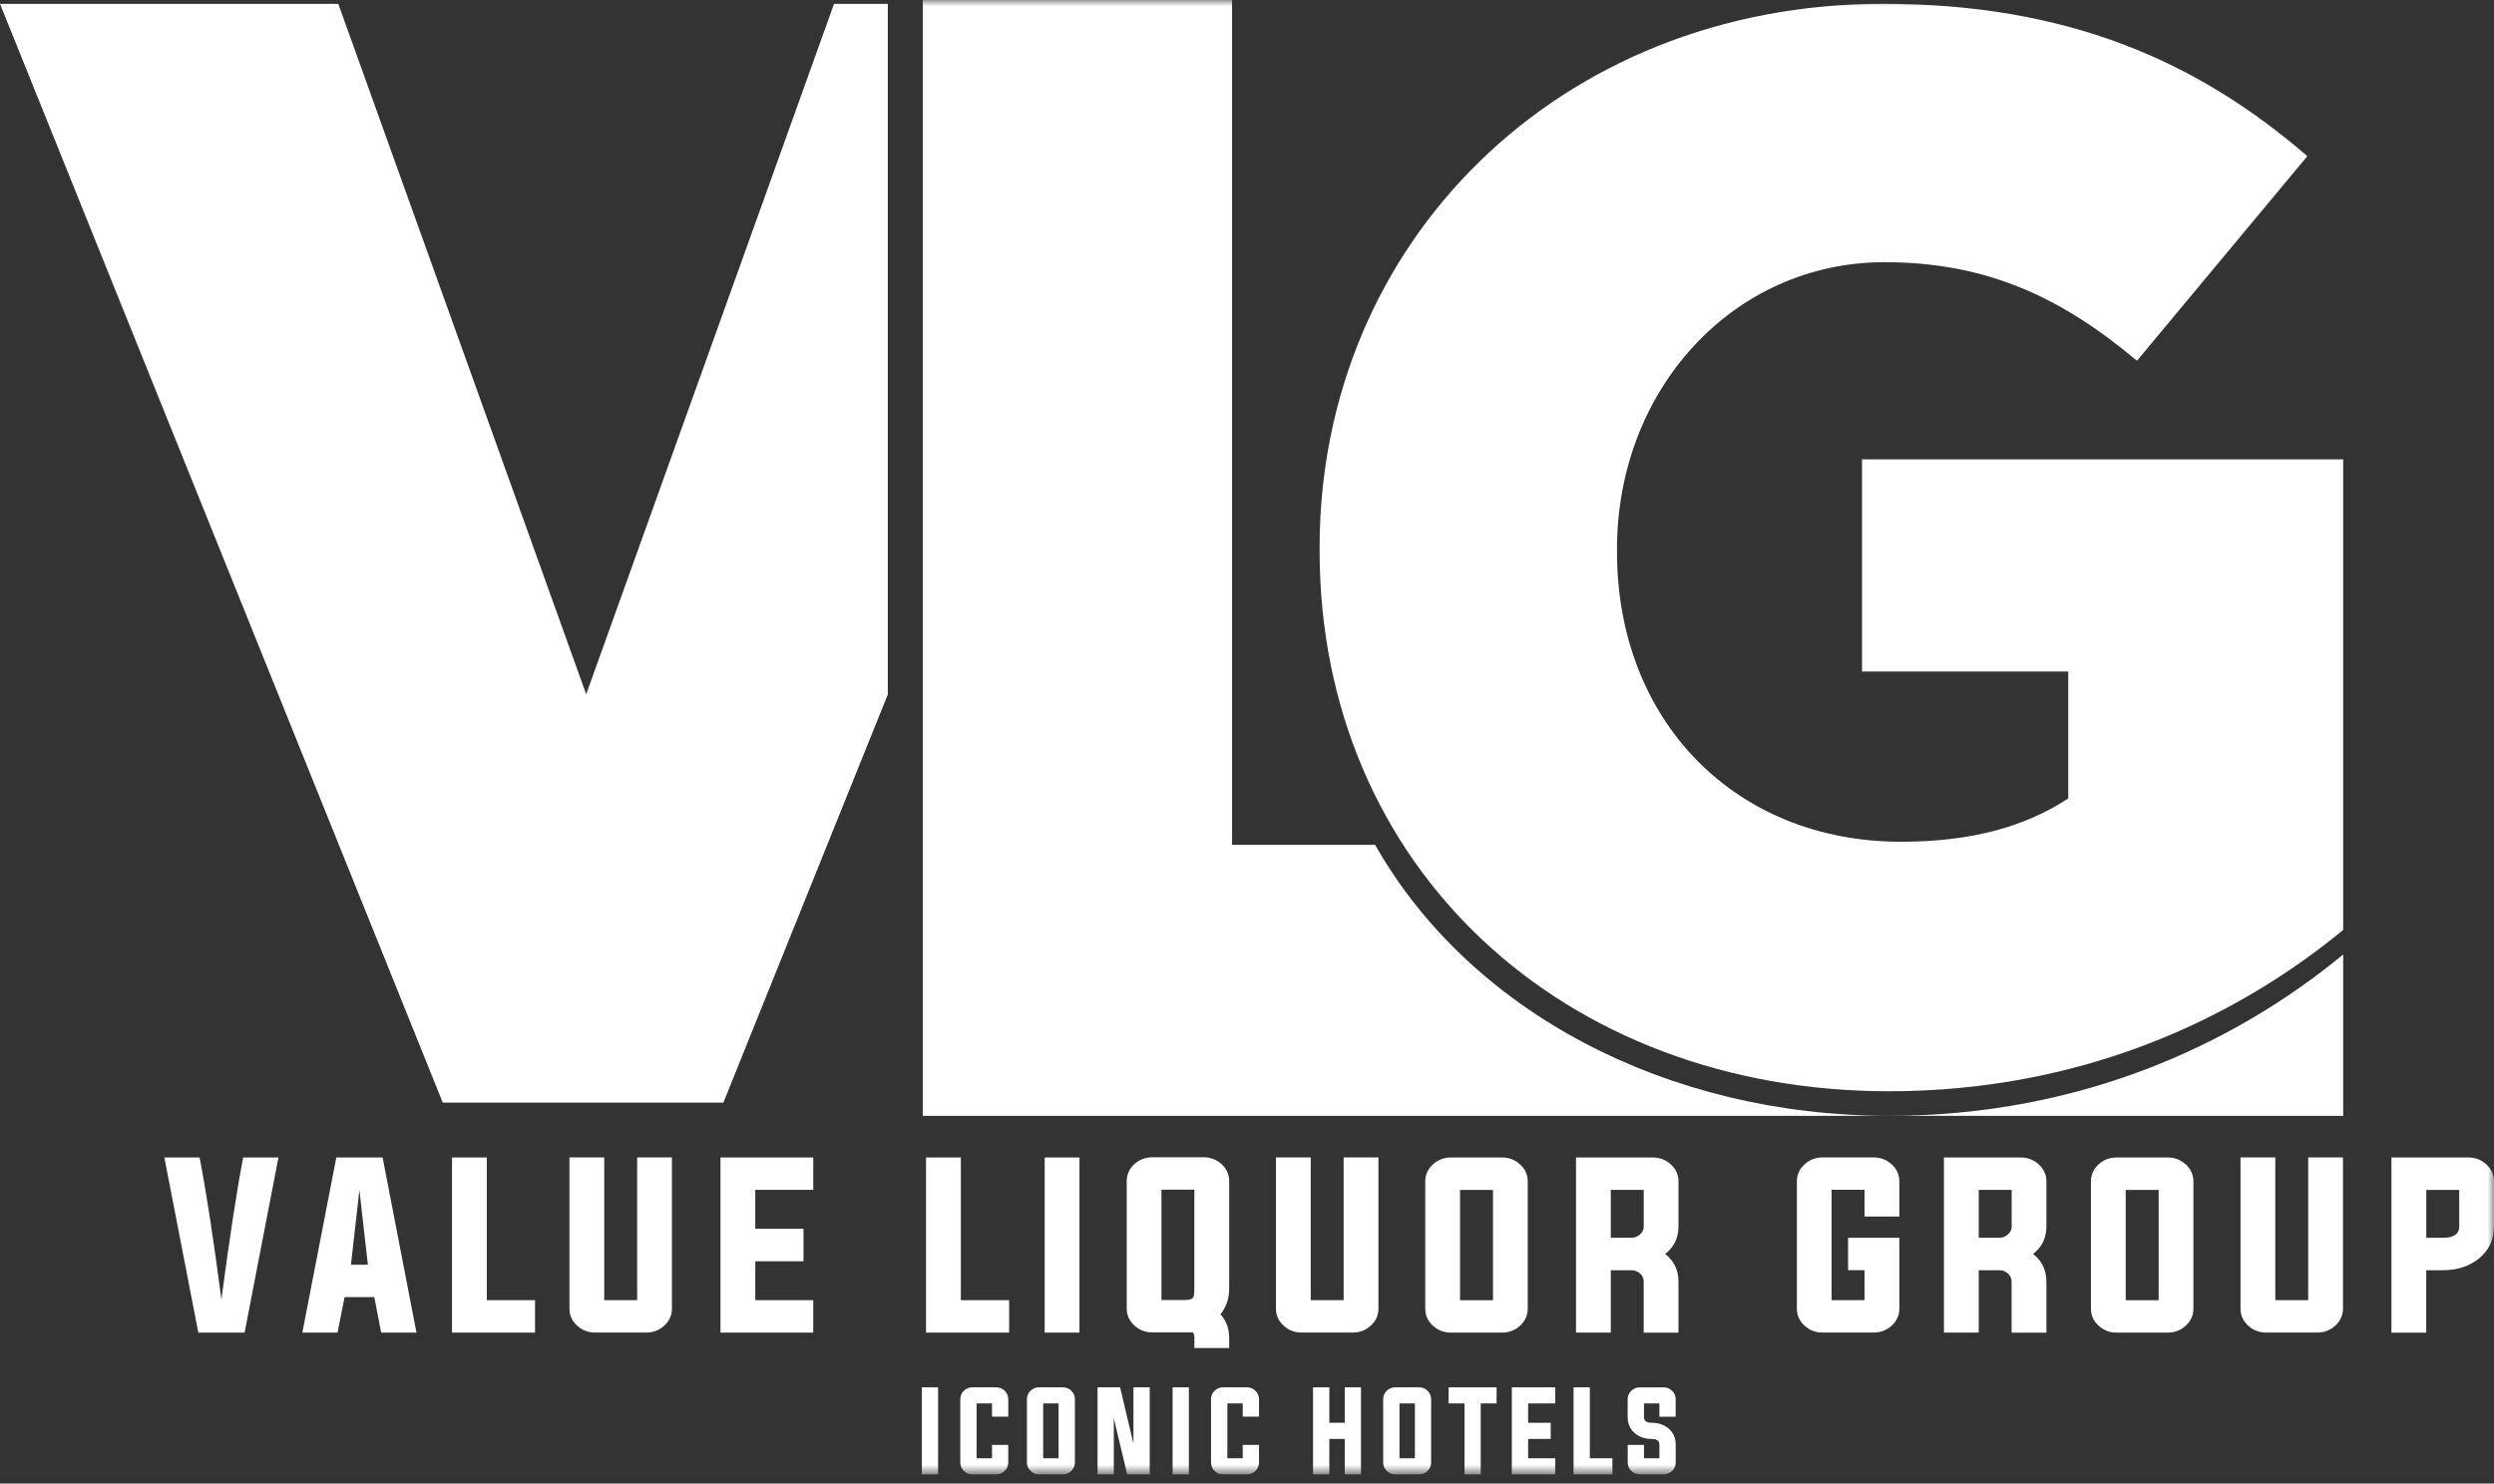<svg xmlns="http://www.w3.org/2000/svg" width="200" height="119" viewBox="0 0 200 119" fill="none"><rect x="0" y="0" width="200" height="119" fill="#333333" stroke="none"/><path d="M66.883 0.309L47.008 55.691L27.13 0.309H0L35.507 88.45H58.008L71.196 55.707V0.309H66.883Z" fill="white"></path><mask id="mask0_1432_1665" style="mask-type:luminance" maskUnits="userSpaceOnUse" x="0" y="0" width="200" height="119"><path d="M200 0H0V118.266H200V0Z" fill="white"></path></mask><g mask="url(#mask0_1432_1665)"><path d="M105.822 44.161V43.922C105.822 19.48 124.994 0.305 151 0.305C165.739 0.305 176.162 4.86 185.03 12.526L171.368 28.94C165.377 23.908 159.386 21.031 151.119 21.031C139.017 21.031 129.672 31.216 129.672 44.038V44.276C129.672 57.819 139.141 67.521 152.44 67.521C158.073 67.521 162.386 66.324 165.858 64.048V53.864H149.321V36.849H187.906V74.595C179.038 81.903 166.698 87.536 151.477 87.536C125.356 87.536 105.822 69.562 105.822 44.157" fill="white"></path><path d="M110.275 67.772H98.803V0H73.998V89.507H151.477C133.664 89.507 117.855 81.146 110.275 67.768" fill="white"></path><path d="M187.906 89.508V76.566C179.038 83.874 166.698 89.508 151.477 89.508H187.906Z" fill="white"></path><path d="M19.5 92.848H22.331L19.615 106.896H15.904L13.18 92.848H16.003C16.513 95.428 17.097 99.218 17.755 104.225C18.422 99.218 19.002 95.424 19.5 92.848Z" fill="white"></path><path d="M27.633 104.048L27.069 106.896H24.246L26.97 92.848H30.682L33.398 106.896H30.567L30.019 104.048H27.637H27.633ZM28.139 101.448H29.501L28.822 95.461L28.143 101.448H28.139Z" fill="white"></path><path d="M36.248 106.896V92.848H39.038V104.295H42.906V106.896H36.248Z" fill="white"></path><path d="M48.452 104.295H51.094V92.844H53.883V104.974C53.883 105.505 53.678 105.958 53.27 106.336C52.867 106.707 52.386 106.892 51.826 106.892H47.724C47.164 106.892 46.682 106.707 46.279 106.336C45.868 105.958 45.666 105.505 45.666 104.974V92.844H48.456V104.295H48.452Z" fill="white"></path><path d="M60.567 104.295H65.217V106.896H57.777V92.848H65.217V95.444H60.567V98.567H64.435V101.176H60.567V104.295Z" fill="white"></path><path d="M74.262 106.896V92.848H77.052V104.295H80.924V106.896H74.262Z" fill="white"></path><path d="M86.565 92.848H83.775V106.896H86.565V92.848Z" fill="white"></path><path d="M98.571 107.296V108.135H95.781V107.296C95.781 107.148 95.744 107.008 95.674 106.88H92.411C91.851 106.88 91.37 106.695 90.967 106.325C90.555 105.946 90.353 105.494 90.353 104.954V94.75C90.353 94.219 90.559 93.762 90.967 93.379C91.37 93.013 91.851 92.832 92.411 92.832H96.513C97.073 92.832 97.555 93.013 97.958 93.379C98.369 93.762 98.571 94.219 98.571 94.75V103.37C98.571 104.16 98.336 104.847 97.871 105.428C98.336 105.946 98.571 106.572 98.571 107.296ZM95.781 95.428H93.139V104.28H95.032C95.374 104.28 95.596 104.214 95.686 104.078C95.748 103.979 95.777 103.741 95.777 103.362V95.424L95.781 95.428Z" fill="white"></path><path d="M105.108 104.295H107.75V92.844H110.54V104.974C110.54 105.505 110.334 105.958 109.927 106.336C109.523 106.707 109.042 106.892 108.482 106.892H104.38C103.82 106.892 103.339 106.707 102.935 106.336C102.524 105.958 102.322 105.505 102.322 104.974V92.844H105.112V104.295H105.108Z" fill="white"></path><path d="M120.455 92.848C121.015 92.848 121.496 93.033 121.899 93.403C122.307 93.782 122.512 94.234 122.512 94.765V104.978C122.512 105.509 122.307 105.962 121.899 106.34C121.496 106.711 121.015 106.896 120.455 106.896H116.352C115.793 106.896 115.311 106.711 114.908 106.34C114.497 105.966 114.295 105.509 114.295 104.978V94.765C114.295 94.234 114.501 93.778 114.908 93.403C115.311 93.033 115.793 92.848 116.352 92.848H120.455ZM117.085 104.299H119.727V95.448H117.085V104.299Z" fill="white"></path><path d="M129.175 101.888V106.896H126.385V92.848H132.545C133.104 92.848 133.586 93.033 133.989 93.403C134.401 93.782 134.602 94.234 134.602 94.765V98.386C134.602 99.304 134.244 100.04 133.532 100.588C134.244 101.135 134.602 101.876 134.602 102.806V106.9H131.812V102.806C131.812 102.551 131.714 102.332 131.512 102.147C131.314 101.974 131.08 101.892 130.816 101.892H129.171L129.175 101.888ZM130.821 99.287C131.088 99.287 131.319 99.201 131.516 99.02C131.718 98.847 131.816 98.637 131.816 98.382V95.444H129.175V99.287H130.821Z" fill="white"></path><path d="M149.523 101.888H148.202V99.288H152.313V104.974C152.313 105.505 152.107 105.958 151.7 106.336C151.297 106.707 150.815 106.892 150.256 106.892H146.153C145.594 106.892 145.112 106.707 144.709 106.336C144.297 105.962 144.096 105.505 144.096 104.974V94.761C144.096 94.231 144.301 93.778 144.709 93.399C145.112 93.029 145.594 92.844 146.153 92.844H150.256C150.815 92.844 151.297 93.029 151.7 93.399C152.107 93.774 152.313 94.231 152.313 94.761V97.584H149.523V95.44H146.881V104.291H149.523V101.884V101.888Z" fill="white"></path><path d="M158.679 101.888V106.896H155.889V92.848H162.049C162.608 92.848 163.09 93.033 163.493 93.403C163.904 93.782 164.106 94.234 164.106 94.765V98.386C164.106 99.304 163.748 100.04 163.036 100.588C163.748 101.135 164.106 101.876 164.106 102.806V106.9H161.316V102.806C161.316 102.551 161.217 102.332 161.016 102.147C160.818 101.974 160.584 101.892 160.32 101.892H158.674L158.679 101.888ZM160.325 99.287C160.592 99.287 160.822 99.201 161.02 99.02C161.222 98.847 161.32 98.637 161.32 98.382V95.444H158.679V99.287H160.325Z" fill="white"></path><path d="M173.838 92.848C174.397 92.848 174.879 93.033 175.282 93.403C175.689 93.782 175.895 94.234 175.895 94.765V104.978C175.895 105.509 175.689 105.962 175.282 106.34C174.879 106.711 174.397 106.896 173.838 106.896H169.735C169.176 106.896 168.694 106.711 168.291 106.34C167.879 105.966 167.678 105.509 167.678 104.978V94.765C167.678 94.234 167.883 93.778 168.291 93.403C168.694 93.033 169.176 92.848 169.735 92.848H173.838ZM170.468 104.299H173.109V95.448H170.468V104.299Z" fill="white"></path><path d="M182.458 104.295H185.099V92.844H187.889V104.974C187.889 105.505 187.684 105.958 187.276 106.336C186.873 106.707 186.391 106.892 185.832 106.892H181.729C181.17 106.892 180.688 106.707 180.285 106.336C179.874 105.958 179.672 105.505 179.672 104.974V92.844H182.462V104.295H182.458Z" fill="white"></path><path d="M191.78 92.848H197.939C198.499 92.848 198.981 93.033 199.384 93.403C199.791 93.778 199.997 94.234 199.997 94.765V98.386C199.997 99.456 199.585 100.316 198.767 100.97C197.997 101.584 197.034 101.892 195.886 101.892H194.565V106.9H191.775V92.852L191.78 92.848ZM194.569 95.448V99.292H195.89C196.771 99.292 197.211 98.991 197.211 98.386V95.448H194.569Z" fill="white"></path><path d="M75.228 111.285H73.924V118.268H75.228V111.285Z" fill="white"></path><path d="M79.551 112.577H78.316V116.976H79.551V115.906H80.855V117.313C80.855 117.577 80.761 117.803 80.567 117.992C80.378 118.178 80.152 118.268 79.892 118.268H77.971C77.707 118.268 77.485 118.178 77.296 117.992C77.103 117.807 77.008 117.581 77.008 117.313V112.236C77.008 111.972 77.103 111.746 77.296 111.561C77.485 111.376 77.712 111.285 77.971 111.285H79.892C80.156 111.285 80.378 111.376 80.567 111.561C80.761 111.746 80.855 111.972 80.855 112.236V113.639H79.551V112.573V112.577Z" fill="white"></path><path d="M85.236 111.285C85.499 111.285 85.722 111.376 85.911 111.561C86.104 111.75 86.199 111.972 86.199 112.24V117.318C86.199 117.581 86.104 117.807 85.911 117.992C85.722 118.178 85.495 118.268 85.236 118.268H83.314C83.051 118.268 82.829 118.178 82.64 117.992C82.446 117.807 82.352 117.581 82.352 117.318V112.24C82.352 111.976 82.446 111.75 82.64 111.561C82.829 111.376 83.055 111.285 83.314 111.285H85.236ZM83.656 116.976H84.89V112.577H83.656V116.976Z" fill="white"></path><path d="M89.318 113.771V118.268H88.014V111.285H89.824L90.894 115.803V111.285H92.198V118.268H90.392L89.318 113.771Z" fill="white"></path><path d="M95.338 111.285H94.033V118.268H95.338V111.285Z" fill="white"></path><path d="M99.658 112.577H98.424V116.976H99.658V115.906H100.963V117.313C100.963 117.577 100.868 117.803 100.675 117.992C100.485 118.178 100.259 118.268 100 118.268H98.078C97.815 118.268 97.593 118.178 97.403 117.992C97.21 117.807 97.115 117.581 97.115 117.313V112.236C97.115 111.972 97.21 111.746 97.403 111.561C97.593 111.376 97.819 111.285 98.078 111.285H100C100.263 111.285 100.485 111.376 100.675 111.561C100.868 111.746 100.963 111.972 100.963 112.236V113.639H99.658V112.573V112.577Z" fill="white"></path><path d="M106.603 115.425V118.268H105.295V111.285H106.603V114.129H107.838V111.285H109.142V118.268H107.838V115.425H106.603Z" fill="white"></path><path d="M113.804 111.285C114.068 111.285 114.29 111.376 114.479 111.561C114.673 111.75 114.767 111.972 114.767 112.24V117.318C114.767 117.581 114.673 117.807 114.479 117.992C114.29 118.178 114.064 118.268 113.804 118.268H111.883C111.619 118.268 111.397 118.178 111.208 117.992C111.015 117.807 110.92 117.581 110.92 117.318V112.24C110.92 111.976 111.015 111.75 111.208 111.561C111.397 111.376 111.624 111.285 111.883 111.285H113.804ZM112.228 116.976H113.463V112.577H112.228V116.976Z" fill="white"></path><path d="M117.444 112.577H116.168V111.285H120.015V112.577H118.744V118.268H117.444V112.577Z" fill="white"></path><path d="M122.545 116.976H124.722V118.268H121.236V111.285H124.722V112.577H122.545V114.129H124.355V115.425H122.545V116.976Z" fill="white"></path><path d="M126.188 118.268V111.285H127.492V116.976H129.302V118.268H126.188Z" fill="white"></path><path d="M133.07 112.577H131.836V113.68C131.836 113.98 132.042 114.128 132.453 114.128C132.992 114.128 133.441 114.281 133.803 114.585C134.185 114.91 134.379 115.338 134.379 115.873V117.313C134.379 117.577 134.284 117.803 134.091 117.992C133.902 118.177 133.675 118.268 133.416 118.268H131.494C131.231 118.268 131.009 118.177 130.82 117.992C130.626 117.807 130.531 117.581 130.531 117.313V115.906H131.836V116.976H133.07V115.873C133.07 115.573 132.865 115.425 132.453 115.425C131.914 115.425 131.466 115.272 131.103 114.968C130.721 114.643 130.527 114.215 130.527 113.68V112.24C130.527 111.976 130.622 111.75 130.815 111.565C131.005 111.38 131.231 111.289 131.49 111.289H133.412C133.675 111.289 133.897 111.38 134.087 111.565C134.28 111.75 134.375 111.976 134.375 112.24V113.643H133.07V112.577Z" fill="white"></path></g></svg>